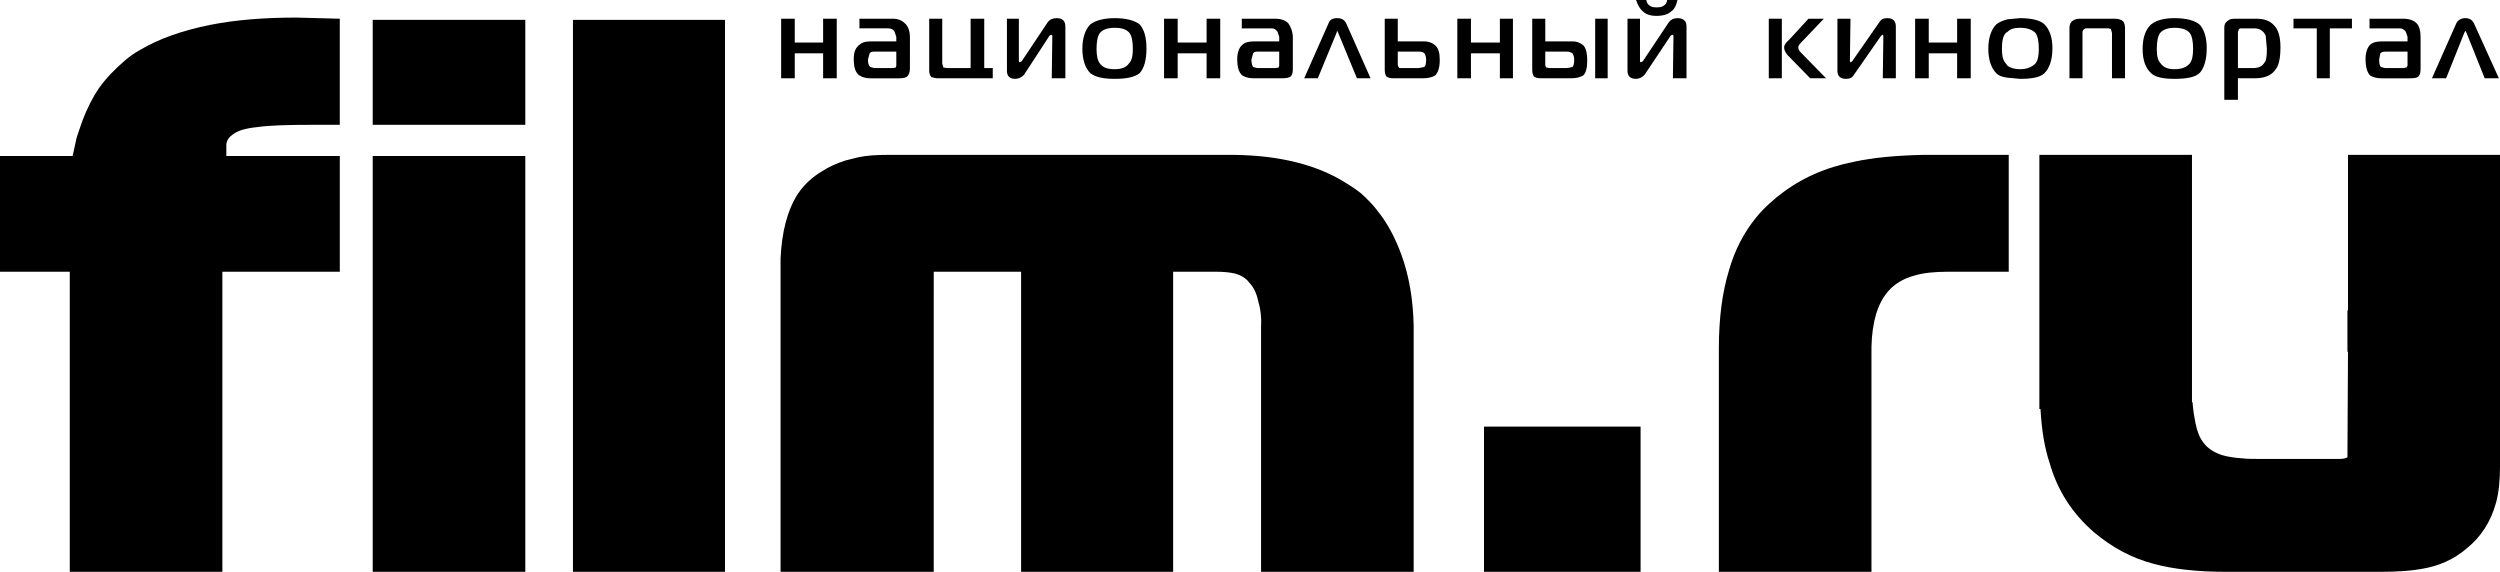 <?xml version="1.0" encoding="utf-8"?>
<!-- Generator: Adobe Illustrator 16.0.4, SVG Export Plug-In . SVG Version: 6.00 Build 0)  -->
<!DOCTYPE svg PUBLIC "-//W3C//DTD SVG 1.1//EN" "http://www.w3.org/Graphics/SVG/1.1/DTD/svg11.dtd">
<svg version="1.1" id="Layer_1" xmlns="http://www.w3.org/2000/svg" xmlns:xlink="http://www.w3.org/1999/xlink" x="0px" y="0px"
	 width="220.262px" height="50.379px" viewBox="0 0 220.262 50.379" enable-background="new 0 0 220.262 50.379"
	 xml:space="preserve">
<g>
	<path d="M176.979,13.645h-7.496c-2.449,0.05-4.498,0.25-6.098,0.6c-2.549,0.5-4.697,1.45-6.547,2.899
		c-0.201,0.15-0.4,0.3-0.551,0.45c-0.549,0.45-1.1,1-1.549,1.549c-1.1,1.35-1.898,2.899-2.398,4.648c-0.6,1.95-0.9,4.249-0.9,6.897
		v19.691h13.445V30.588c0.049-2.25,0.549-3.85,1.449-4.898c0.549-0.649,1.35-1.149,2.299-1.399c0.799-0.25,1.799-0.35,3.049-0.35
		h5.297V13.645L176.979,13.645z"/>
	<path d="M193.123,13.645h-13.445v22.092c0,0.1,0,0.199,0,0.299h0.1c0.102,1.85,0.352,3.398,0.801,4.748
		c0.699,2.449,1.998,4.449,3.898,6.098c1.6,1.35,3.348,2.299,5.297,2.799c1.65,0.449,3.75,0.699,6.348,0.699h13.596
		c1.6,0,2.799-0.1,3.598-0.25c1.549-0.248,2.898-0.85,3.998-1.799c1.301-1.049,2.15-2.398,2.6-4.049
		c0.25-0.898,0.35-1.998,0.35-3.297v-27.34h-13.395V27.34h-0.049v3.648h0.049l-0.049,9.295c-0.15,0.102-0.352,0.15-0.701,0.15
		h-7.096c-0.551,0-1,0-1.451-0.049c-0.748-0.051-1.35-0.15-1.848-0.301c-0.701-0.25-1.25-0.6-1.6-1.1
		c-0.35-0.449-0.551-1-0.701-1.75c-0.1-0.5-0.199-1.1-0.25-1.799h-0.049V13.645L193.123,13.645z"/>
	<path d="M75.72,1.649v0.85h2.549c0.25,0,0.45,0.1,0.55,0.3l0.15,0.45v0.4h-2.299c-0.45,0-0.75,0.1-0.95,0.3
		c-0.35,0.25-0.5,0.65-0.5,1.25c0,0.75,0.15,1.2,0.5,1.45c0.25,0.15,0.55,0.25,0.95,0.25h2.549c0.35,0,0.55-0.05,0.7-0.15
		c0.15-0.15,0.25-0.4,0.25-0.7V3.299c0-0.55-0.15-1-0.45-1.25c-0.25-0.25-0.6-0.4-1.05-0.4H75.72L75.72,1.649z M77.02,5.998
		l-0.35-0.1c-0.15-0.15-0.2-0.35-0.2-0.65l0.15-0.55c0.05-0.1,0.2-0.15,0.4-0.15h1.949v1.25l-0.05,0.15l-0.25,0.05H77.02
		L77.02,5.998z"/>
	<polygon points="70.022,1.649 68.823,1.649 68.823,6.897 70.022,6.897 70.022,4.698 72.521,4.698 72.521,6.897 73.721,6.897 
		73.721,1.649 72.521,1.649 72.521,3.749 70.022,3.749 70.022,1.649 	"/>
	<path d="M75.67,13.844c-0.4,0.1-0.8,0.2-1.2,0.3c-0.75,0.25-1.449,0.55-2.049,0.95c-0.85,0.5-1.55,1.15-2.1,1.949
		c-0.949,1.45-1.449,3.399-1.549,5.748v27.588h13.495V23.94h7.697v26.438h13.395V23.94h3.749c0.65,0,1.199,0.05,1.649,0.15
		c0.599,0.15,1.049,0.45,1.299,0.8c0.35,0.35,0.649,0.899,0.8,1.649c0.201,0.65,0.3,1.4,0.25,2.199v21.641h13.445V28.688
		c-0.051-2.299-0.4-4.397-1.1-6.296c-0.551-1.5-1.25-2.799-2.15-3.898c-0.299-0.4-0.648-0.75-0.998-1.1l-0.051-0.05
		c-0.449-0.45-1-0.799-1.549-1.149c-2.549-1.649-5.898-2.499-9.946-2.549H78.169C77.269,13.645,76.419,13.694,75.67,13.844
		L75.67,13.844z"/>
	<polygon points="63.875,1.749 50.48,1.749 50.48,50.379 63.875,50.379 63.875,1.749 	"/>
	<polygon points="46.282,13.745 32.837,13.745 32.837,50.379 46.282,50.379 46.282,13.745 	"/>
	<path d="M96.062,2.149c-0.45,0.45-0.7,1.2-0.7,2.149s0.25,1.699,0.7,2.149c0.45,0.35,1.149,0.5,2.149,0.5
		c1.049,0,1.75-0.15,2.199-0.5c0.4-0.45,0.6-1.149,0.6-2.199c0-0.95-0.2-1.649-0.6-2.099c-0.45-0.35-1.2-0.55-2.199-0.55
		C97.261,1.599,96.512,1.799,96.062,2.149L96.062,2.149z M96.912,2.899c0.25-0.3,0.7-0.45,1.299-0.45c0.65,0,1.049,0.15,1.299,0.45
		c0.2,0.25,0.3,0.75,0.3,1.399c0,0.649-0.1,1.049-0.35,1.299c-0.25,0.35-0.65,0.5-1.25,0.5c-0.65,0-1.05-0.15-1.299-0.5
		c-0.2-0.25-0.3-0.65-0.3-1.299C96.611,3.648,96.711,3.148,96.912,2.899L96.912,2.899z"/>
	<path d="M89.764,1.649h-1.049v4.598c0,0.45,0.25,0.7,0.7,0.7c0.3,0,0.55-0.1,0.8-0.35l2.249-3.448l0.15-0.1l0.1,0.1l-0.05,3.748
		h1.2V2.349c0-0.5-0.25-0.75-0.75-0.75c-0.35,0-0.6,0.1-0.799,0.35l-2.299,3.449l-0.2,0.1l-0.05-0.1V1.649L89.764,1.649z"/>
	<path d="M86.715,1.649h-1.199v4.348h-2.099l-0.3-0.05l-0.1-0.35V1.649h-1.149v4.548c0,0.25,0.05,0.45,0.2,0.6
		c0.2,0.05,0.4,0.1,0.55,0.1h4.848V5.998h-0.75V1.649L86.715,1.649z"/>
	<path d="M117.754,2.899l0.049-0.2l0.1,0.2l1.65,3.998h1.199l-2.148-4.848c-0.15-0.3-0.4-0.45-0.801-0.45s-0.65,0.15-0.75,0.45
		l-2.148,4.848h1.199L117.754,2.899L117.754,2.899z"/>
	<path d="M110.456,3.648c-0.449,0-0.799,0.1-0.999,0.3c-0.3,0.25-0.45,0.7-0.45,1.25c0,0.75,0.15,1.2,0.45,1.45
		c0.25,0.15,0.55,0.25,0.999,0.25h2.5c0.35,0,0.6-0.05,0.75-0.15c0.15-0.15,0.199-0.35,0.199-0.7V3.299c0-0.45-0.15-0.9-0.4-1.25
		c-0.25-0.25-0.648-0.4-1.148-0.4h-2.949v0.85h2.648c0.201,0,0.35,0.1,0.5,0.3l0.15,0.45v0.4H110.456L110.456,3.648z M110.756,4.548
		h1.949v1.25l-0.051,0.15l-0.299,0.05h-1.599l-0.351-0.1c-0.1-0.15-0.149-0.35-0.149-0.65l0.149-0.55
		C110.456,4.598,110.606,4.548,110.756,4.548L110.756,4.548z"/>
	<polygon points="103.759,3.749 103.759,1.649 102.559,1.649 102.559,6.897 103.759,6.897 103.759,4.698 106.308,4.698 
		106.308,6.897 107.507,6.897 107.507,1.649 106.308,1.649 106.308,3.749 103.759,3.749 	"/>
	<path d="M136.146,1.649h-1.15v4.448c0,0.3,0.051,0.5,0.15,0.649c0.15,0.1,0.35,0.15,0.6,0.15h2.699c0.449,0,0.799-0.1,1.049-0.25
		c0.25-0.25,0.35-0.7,0.35-1.35c0-0.55-0.1-1-0.299-1.25c-0.25-0.25-0.6-0.4-1-0.4h-2.398V1.649L136.146,1.649z M136.146,4.548
		h1.898c0.199,0,0.35,0.05,0.5,0.15c0.1,0.15,0.15,0.35,0.15,0.55c0,0.35-0.051,0.55-0.15,0.65c-0.199,0.05-0.4,0.1-0.551,0.1
		h-1.498l-0.25-0.05c-0.051-0.05-0.1-0.15-0.1-0.25V4.548L136.146,4.548z"/>
	<polygon points="132.146,3.749 131.248,3.749 131.148,3.749 130.697,3.749 130.299,3.749 129.598,3.749 129.598,1.649 
		128.398,1.649 128.398,6.897 129.598,6.897 129.598,4.698 130.299,4.698 130.697,4.698 131.148,4.698 131.248,4.698 132.146,4.698 
		132.146,6.897 133.297,6.897 133.297,1.649 132.146,1.649 132.146,3.749 	"/>
	<path d="M126.5,4.048c-0.25-0.25-0.6-0.4-1-0.4h-2.35V1.649h-1.148v4.448c0,0.3,0.049,0.5,0.148,0.649
		c0.15,0.1,0.352,0.15,0.602,0.15h2.648c0.449,0,0.799-0.1,1.049-0.25c0.25-0.25,0.4-0.7,0.4-1.35
		C126.85,4.698,126.75,4.298,126.5,4.048L126.5,4.048z M123.25,5.948c-0.049-0.05-0.1-0.15-0.1-0.25v-1.15h1.9
		c0.199,0,0.35,0.05,0.449,0.15c0.1,0.15,0.15,0.35,0.15,0.55c0,0.35-0.051,0.55-0.15,0.65l-0.5,0.1h-1.549
		C123.301,5.998,123.25,5.998,123.25,5.948L123.25,5.948z"/>
	<path d="M147.791,0h-0.9c-0.049,0.25-0.148,0.4-0.25,0.45c-0.148,0.15-0.35,0.2-0.699,0.2c-0.299,0-0.5-0.05-0.65-0.2
		c-0.1-0.05-0.199-0.2-0.248-0.45h-0.9c0.15,0.45,0.35,0.8,0.6,1c0.25,0.25,0.65,0.4,1.199,0.4c0.6,0,1.051-0.15,1.301-0.4
		C147.49,0.85,147.691,0.5,147.791,0L147.791,0z"/>
	<path d="M147.191,3.148l0.15-0.1l0.1,0.1l-0.051,3.749h1.199V2.349c0-0.5-0.25-0.75-0.799-0.75c-0.301,0-0.549,0.1-0.75,0.35
		l-2.299,3.449l-0.199,0.1l-0.051-0.1V1.649h-1.1v4.598c0,0.45,0.25,0.7,0.75,0.7c0.25,0,0.5-0.1,0.75-0.35L147.191,3.148
		L147.191,3.148z"/>
	<polygon points="141.643,1.649 140.543,1.649 140.543,6.897 141.643,6.897 141.643,1.649 	"/>
	<polygon points="144.543,50.379 144.543,37.584 130.748,37.584 130.748,50.379 144.543,50.379 	"/>
	<polygon points="32.837,1.749 32.837,10.996 46.282,10.996 46.282,1.749 32.837,1.749 	"/>
	<path d="M8.697,7.797l-0.35,0.55c-0.55,0.95-1,1.949-1.349,3.049l-0.25,0.75l-0.35,1.6H0V23.94h6.148v26.438h13.444V23.94h10.346
		V13.745h-9.996v-1.05c0.05-0.35,0.25-0.65,0.649-0.9c0.4-0.3,1.1-0.5,2.099-0.6c1-0.15,2.649-0.2,4.998-0.2h2.249V1.649l-3.848-0.1
		c-2.799,0-5.348,0.2-7.597,0.649c-2.499,0.5-4.548,1.25-6.147,2.199c-0.45,0.25-0.899,0.55-1.299,0.9
		C10.096,6.098,9.296,6.947,8.697,7.797L8.697,7.797z"/>
	<path d="M176.879,1.699c-0.398,0.1-0.75,0.25-1,0.45c-0.449,0.45-0.699,1.2-0.699,2.149s0.25,1.699,0.699,2.149
		c0.25,0.25,0.602,0.35,1,0.4l1.1,0.1c1.1,0,1.799-0.15,2.15-0.5c0.449-0.45,0.699-1.2,0.699-2.199c0-0.95-0.25-1.649-0.699-2.099
		c-0.352-0.35-1.1-0.55-2.15-0.55L176.879,1.699L176.879,1.699z M176.729,2.899l0.15-0.1c0.25-0.25,0.6-0.35,1.1-0.35
		c0.6,0,1.051,0.15,1.35,0.45c0.199,0.25,0.301,0.75,0.301,1.399c0,0.649-0.102,1.049-0.301,1.299c-0.35,0.35-0.799,0.5-1.35,0.5
		c-0.449,0-0.85-0.1-1.1-0.3l-0.15-0.2c-0.248-0.25-0.35-0.65-0.35-1.299C176.379,3.599,176.48,3.148,176.729,2.899L176.729,2.899z"
		/>
	<polygon points="172.432,1.649 172.432,3.749 169.932,3.749 169.932,1.649 168.732,1.649 168.732,6.897 169.932,6.897 
		169.932,4.698 172.432,4.698 172.432,6.897 173.631,6.897 173.631,1.649 172.432,1.649 	"/>
	<path d="M165.883,3.049l0.051,0.1l-0.051,3.749h1.15V2.349c0-0.5-0.25-0.75-0.75-0.75c-0.35,0-0.549,0.1-0.699,0.35l-2.398,3.449
		l-0.15,0.1l-0.051-0.1l0.051-3.749h-1.15v4.598c0,0.45,0.25,0.7,0.75,0.7c0.35,0,0.551-0.1,0.699-0.35l2.4-3.449L165.883,3.049
		L165.883,3.049z"/>
	<path d="M160.686,1.649h-1.35l-1.699,1.849c-0.299,0.25-0.449,0.5-0.449,0.65c0,0.25,0.1,0.45,0.299,0.7l2,2.049h1.4l-2.25-2.299
		c-0.15-0.15-0.199-0.3-0.199-0.45c0-0.1,0.1-0.25,0.25-0.4L160.686,1.649L160.686,1.649z"/>
	<path d="M193.773,2.149c-0.451-0.35-1.15-0.55-2.199-0.55c-0.951,0-1.6,0.2-2.051,0.55c-0.498,0.45-0.748,1.2-0.748,2.149
		c0,1,0.25,1.699,0.748,2.149c0.352,0.35,1.051,0.5,2.051,0.5c1.1,0,1.848-0.15,2.199-0.5c0.049-0.05,0.049-0.05,0.1-0.1
		c0.35-0.45,0.549-1.149,0.549-2.099c0-0.899-0.199-1.549-0.549-1.999C193.822,2.199,193.822,2.199,193.773,2.149L193.773,2.149z
		 M191.574,2.449c0.648,0,1.1,0.15,1.35,0.45c0.199,0.25,0.299,0.75,0.299,1.399c0,0.649-0.1,1.049-0.299,1.299
		c-0.301,0.35-0.75,0.5-1.35,0.5c-0.551,0-0.951-0.15-1.201-0.5c-0.248-0.25-0.35-0.65-0.35-1.299c0-0.65,0.102-1.149,0.301-1.399
		C190.574,2.599,191.023,2.449,191.574,2.449L191.574,2.449z"/>
	<path d="M187.225,2.499c0-0.25-0.049-0.45-0.148-0.6c-0.15-0.15-0.4-0.25-0.75-0.25h-3.1c-0.299,0-0.549,0.1-0.699,0.25
		c-0.15,0.15-0.199,0.35-0.199,0.6v4.398h1.148V2.899c0-0.2,0.051-0.3,0.199-0.35c0-0.05,0.051-0.05,0.15-0.05h1.949l0.201,0.05
		l0.1,0.35v3.998h1.148V2.499L187.225,2.499z"/>
	<path d="M217.113,2.899l0.1-0.2l0.1,0.2l1.6,3.998h1.25l-2.199-4.848c-0.15-0.3-0.4-0.45-0.75-0.45s-0.648,0.15-0.799,0.45
		l-2.15,4.848h1.25L217.113,2.899L217.113,2.899z"/>
	<path d="M212.115,3.249v0.4h-2.299c-0.449,0-0.801,0.1-1,0.3c-0.25,0.25-0.4,0.7-0.4,1.25c0,0.7,0.15,1.2,0.4,1.45
		c0.25,0.15,0.551,0.25,1,0.25h2.498c0.4,0,0.65-0.05,0.75-0.15c0.15-0.15,0.201-0.35,0.201-0.7V3.299c0-0.55-0.102-1-0.352-1.25
		c-0.248-0.25-0.648-0.4-1.148-0.4h-2.998v0.85h2.648c0.25,0,0.398,0.1,0.549,0.3L212.115,3.249L212.115,3.249z M210.166,4.548
		h1.949v1.25l-0.1,0.15l-0.25,0.05h-1.65l-0.35-0.1c-0.1-0.1-0.148-0.3-0.148-0.65l0.1-0.55
		C209.816,4.598,209.967,4.548,210.166,4.548L210.166,4.548z"/>
	<polygon points="207.217,2.499 207.217,1.649 202.068,1.649 202.068,2.499 204.119,2.499 204.119,6.897 205.268,6.897 
		205.268,2.499 207.217,2.499 	"/>
	<polygon points="156.988,1.649 155.838,1.649 155.838,6.897 156.988,6.897 156.988,1.649 	"/>
	<path d="M196.322,1.799c-0.25,0.15-0.35,0.35-0.35,0.6v6.397h1.199V6.897h1.498c0.85,0,1.449-0.25,1.801-0.75
		c0.299-0.35,0.449-1,0.449-1.999c0-0.9-0.199-1.549-0.551-1.899c-0.35-0.4-0.85-0.6-1.598-0.6h-1.801
		C196.621,1.649,196.422,1.699,196.322,1.799L196.322,1.799z M197.172,2.799l0.1-0.25l0.15-0.05h1.199c0.449,0,0.799,0.2,1,0.65
		l0.1,1.149c0,0.649-0.051,1.049-0.201,1.199c-0.199,0.35-0.549,0.5-0.998,0.5h-1.35V2.799L197.172,2.799z"/>
</g>
</svg>
